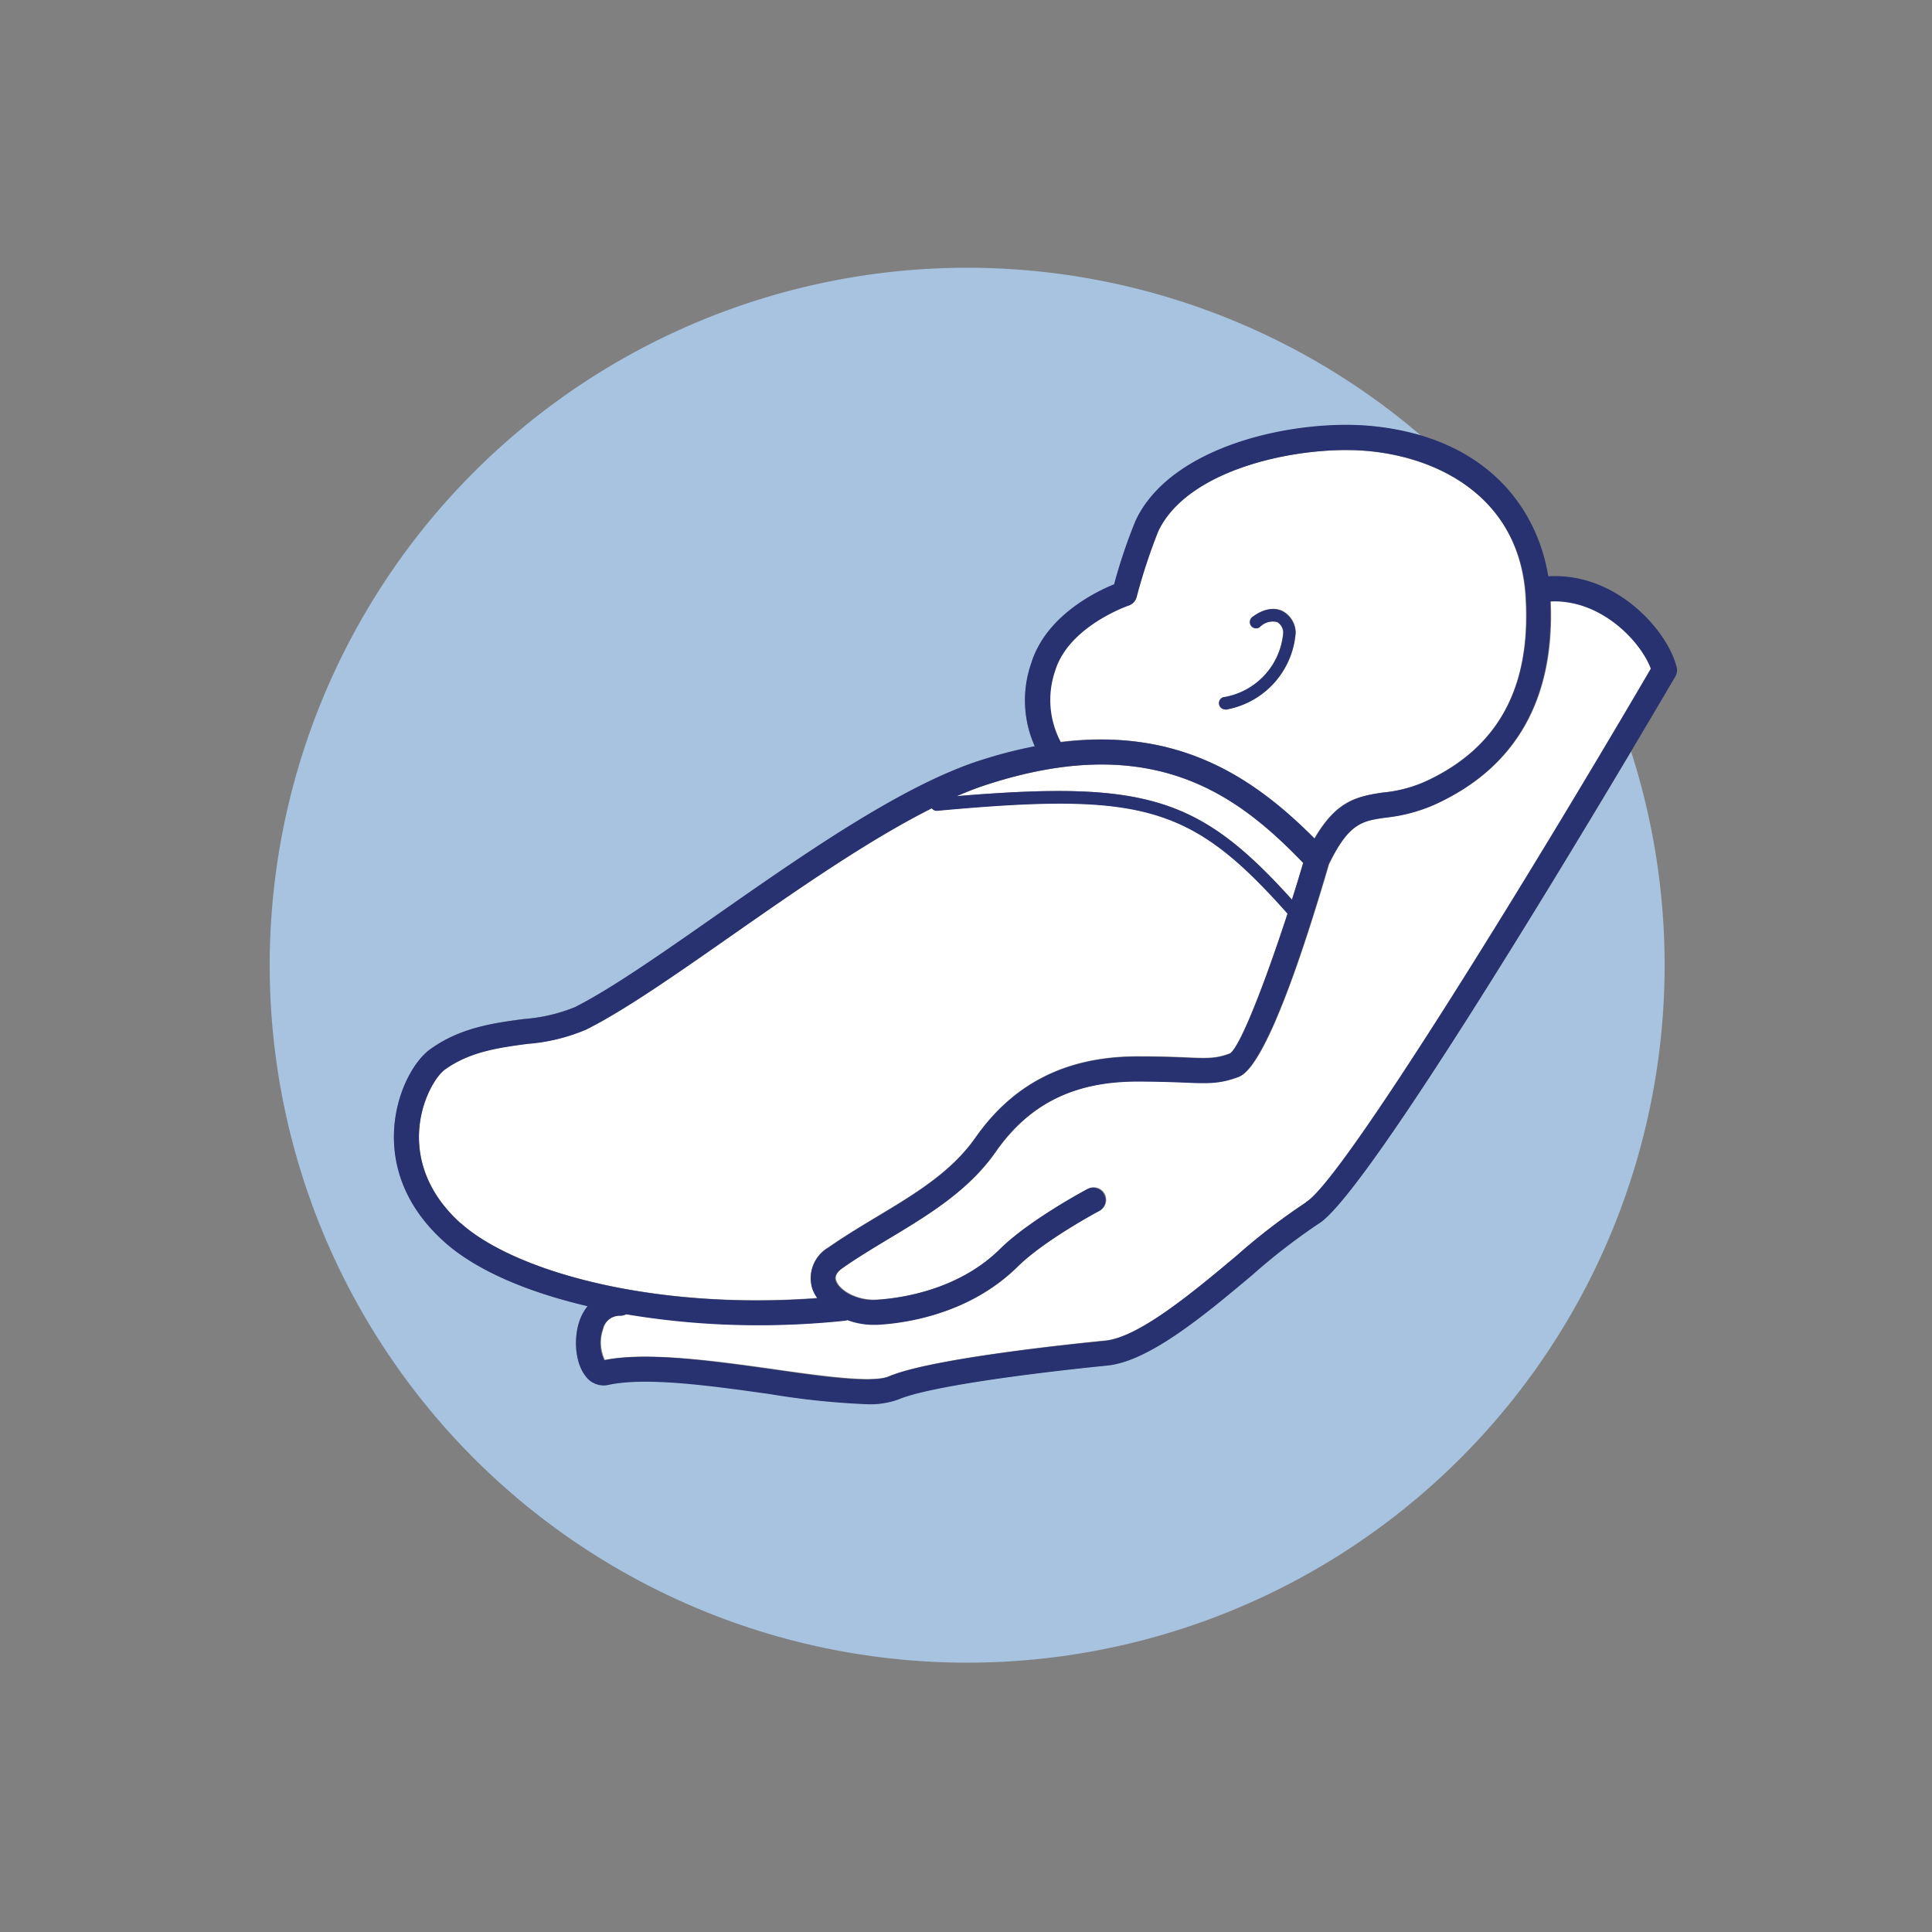 <svg id="Ebene_1" data-name="Ebene 1" xmlns="http://www.w3.org/2000/svg" width="82.18mm" height="82.18mm" viewBox="0 0 232.96 232.96"><rect x="0" y="0" width="232.96" height="232.96" fill="#808080" stroke="none"/><defs><style>.cls-1{fill:#abcae9;opacity:0.9;}.cls-2{fill:#fff;}.cls-3{fill:#283271;}</style></defs><path class="cls-1" d="M159,147.52a75.61,75.61,0,0,0-8,6.19c-5.83,4.88-12.45,10.41-17.47,10.91-9.87,1-21.67,2.58-25.2,4.09a10,10,0,0,1-3.81.57,94.82,94.82,0,0,1-11.74-1.23c-7-1-14.89-2.1-19.44-1.09a2.68,2.68,0,0,1-2.73-1.06c-1.33-1.69-1.53-5.05-.43-7.33a6.22,6.22,0,0,1,.69-1.08c-7.41-1.73-13.57-4.4-17.33-7.8-5.31-4.8-6.19-10-6-13.5.26-4.5,2.4-8.28,4.38-9.7,3.64-2.6,7.68-3.14,11.24-3.62a20.34,20.34,0,0,0,6.19-1.44c4.38-2.19,10.48-6.46,16.94-11,10.58-7.39,22.57-15.77,32.11-18.81A56.41,56.41,0,0,1,124.79,90a13.55,13.55,0,0,1-.43-10c1.75-5.73,7.81-8.65,10-9.53A63.48,63.48,0,0,1,137,62.76c4.27-9,18.78-12.06,27.74-11.41a31.82,31.82,0,0,1,6.61,1.18A84.1,84.1,0,1,0,196.67,90.6C186.12,108.31,164.18,144.46,159,147.52Z"/><path class="cls-2" d="M187,72.48c.51,11.72-4.12,20-13.79,24.43a19.57,19.57,0,0,1-6,1.63c-2.89.4-4.5.63-6.94,5.66-5.87,20-9.13,25-10.83,25.6-2.27.88-3.82.81-6.62.69-1.47-.06-3.3-.14-5.87-.12-7.49.06-12.85,2.77-16.87,8.53-3.26,4.66-8.15,7.61-12.88,10.45-1.86,1.12-3.79,2.28-5.54,3.51-1.08.76-.89,1.34-.81,1.55.4,1.18,2.5,2.4,4.8,2.29s9.66-.87,15-6.14c3.52-3.48,10.25-7.07,10.53-7.22a1.5,1.5,0,0,1,1.41,2.65c-.07,0-6.63,3.54-9.83,6.71-5.92,5.85-13.82,6.84-16.94,7h-.44a9.09,9.09,0,0,1-3.13-.57,1.32,1.32,0,0,1-.33.08,99.9,99.9,0,0,1-10.34.54,96.12,96.12,0,0,1-16-1.32,1.52,1.52,0,0,1-.7.18,2.08,2.08,0,0,0-2.13,1.63,4.87,4.87,0,0,0,.19,3.73c5.09-1,13.16.1,20.28,1.1,5.91.84,12,1.7,14,.87,4.7-2,19.81-3.69,26.09-4.31,4.09-.41,10.61-5.86,15.84-10.24a75.52,75.52,0,0,1,8.41-6.46c4.37-2.59,27.16-39.68,41.63-64.36C197.92,77.33,193.09,72.16,187,72.48Z"/><path class="cls-2" d="M98.56,156.5a4.94,4.94,0,0,1-.59-1.11,4.27,4.27,0,0,1,1.93-5c1.84-1.29,3.8-2.47,5.71-3.62,4.67-2.81,9.08-5.46,12-9.6,4.57-6.53,10.88-9.74,19.3-9.81,2.65,0,4.52.06,6,.12,2.64.12,3.73.16,5.42-.49,1.25-.88,4.21-8.52,6.93-16.86C143.65,97.08,137.81,95.45,113,97.73a.73.73,0,0,1-.65-.3c-7.73,3.88-16.44,10-24.35,15.49-6.55,4.58-12.74,8.9-17.32,11.19a22.4,22.4,0,0,1-7.13,1.73c-3.37.46-6.86.92-9.9,3.09-1.13.81-2.91,3.73-3.12,7.43-.16,2.86.57,7.1,5,11.11C61.92,153.23,78.53,158,98.56,156.5Z"/><path class="cls-2" d="M158.46,101.12c2.56-4.42,4.93-5.09,8.3-5.56a16.27,16.27,0,0,0,5.17-1.37c8.75-4.06,12.69-11.34,12-22.25-.72-12-10.55-16.94-19.5-17.59-7.86-.58-21.19,2.1-24.81,9.7A68.67,68.67,0,0,0,137,72a1.5,1.5,0,0,1-1,1c-.07,0-7.18,2.48-8.82,7.85a10.82,10.82,0,0,0,.62,8.61C142.06,87.71,151.07,93.69,158.46,101.12Zm-10.89-17a8.64,8.64,0,0,0,7.14-7.77A1.52,1.52,0,0,0,154,75a2.2,2.2,0,0,0-2.06.58.75.75,0,0,1-.9-1.21c1.71-1.28,3-1,3.58-.73a3,3,0,0,1,1.63,2.63,10.17,10.17,0,0,1-8.39,9.26h-.13a.75.75,0,0,1-.12-1.49Z"/><path class="cls-2" d="M155.78,108.48c.47-1.48.92-3,1.36-4.43-7.82-8.11-17.95-15.88-37.83-9.54A39.3,39.3,0,0,0,115.37,96C138.1,94.1,144.64,96.11,155.78,108.48Z"/><path class="cls-3" d="M186.69,69.49c-1.14-7-5.71-14.14-15.39-17h0a31.82,31.82,0,0,0-6.61-1.18c-9-.65-23.47,2.45-27.74,11.41a63.48,63.48,0,0,0-2.61,7.73c-2.17.88-8.23,3.8-10,9.53a13.55,13.55,0,0,0,.43,10,56.41,56.41,0,0,0-6.39,1.65c-9.54,3-21.53,11.42-32.11,18.81-6.46,4.51-12.56,8.78-16.94,11a20.34,20.34,0,0,1-6.19,1.44c-3.56.48-7.6,1-11.24,3.62-2,1.42-4.12,5.2-4.38,9.7-.2,3.51.68,8.7,6,13.5,3.76,3.4,9.92,6.07,17.33,7.8a6.22,6.22,0,0,0-.69,1.08c-1.1,2.28-.9,5.64.43,7.33A2.68,2.68,0,0,0,73.33,167c4.55-1,12.46.11,19.44,1.09a94.82,94.82,0,0,0,11.74,1.23,10,10,0,0,0,3.81-.57c3.53-1.51,15.33-3.1,25.2-4.09,5-.5,11.64-6,17.47-10.91a75.61,75.61,0,0,1,8-6.19c5.17-3.06,27.11-39.21,37.66-56.92h0c2.67-4.48,4.61-7.79,5.36-9.07a1.47,1.47,0,0,0,.16-1.12C201.13,76.16,195,69,186.69,69.49Zm-59.46,11.4c1.64-5.37,8.75-7.82,8.82-7.85a1.5,1.5,0,0,0,1-1,68.67,68.67,0,0,1,2.63-8c3.62-7.6,17-10.28,24.81-9.7C173.42,55,183.25,60,184,71.94c.65,10.91-3.29,18.19-12,22.25a16.27,16.27,0,0,1-5.17,1.37c-3.37.47-5.74,1.14-8.3,5.56-7.39-7.43-16.4-13.41-30.61-11.62A10.82,10.82,0,0,1,127.23,80.89Zm-7.92,13.62c19.88-6.34,30,1.43,37.83,9.54-.44,1.47-.89,3-1.36,4.43C144.64,96.11,138.1,94.1,115.37,96A39.3,39.3,0,0,1,119.31,94.51Zm-63.77,53c-4.43-4-5.16-8.25-5-11.11.21-3.7,2-6.62,3.12-7.43,3-2.17,6.53-2.63,9.9-3.09a22.4,22.4,0,0,0,7.13-1.73c4.58-2.29,10.77-6.61,17.32-11.19,7.91-5.53,16.62-11.61,24.35-15.49a.73.73,0,0,0,.65.3c24.8-2.28,30.64-.65,42.24,12.41-2.72,8.34-5.68,16-6.93,16.86-1.69.65-2.78.61-5.42.49-1.5-.06-3.37-.14-6-.12-8.42.07-14.73,3.28-19.3,9.81-2.89,4.14-7.3,6.79-12,9.6-1.91,1.15-3.87,2.33-5.71,3.62a4.27,4.27,0,0,0-1.93,5,4.94,4.94,0,0,0,.59,1.11C78.53,158,61.92,153.23,55.54,147.47Zm101.94-2.53a75.52,75.52,0,0,0-8.41,6.46c-5.23,4.38-11.75,9.83-15.84,10.24-6.28.62-21.39,2.3-26.09,4.31-1.93.83-8,0-14-.87-7.12-1-15.19-2.14-20.28-1.1a4.87,4.87,0,0,1-.19-3.73,2.08,2.08,0,0,1,2.13-1.63,1.52,1.52,0,0,0,.7-.18,96.12,96.12,0,0,0,16,1.32,99.9,99.9,0,0,0,10.34-.54,1.32,1.32,0,0,0,.33-.08,9.09,9.09,0,0,0,3.13.57h.44c3.12-.16,11-1.15,16.94-7,3.2-3.17,9.76-6.68,9.83-6.71a1.5,1.5,0,0,0-1.41-2.65c-.28.15-7,3.74-10.53,7.22-5.32,5.27-12.81,6-15,6.14s-4.4-1.11-4.8-2.29c-.08-.21-.27-.79.81-1.55,1.75-1.23,3.68-2.39,5.54-3.51,4.73-2.84,9.62-5.79,12.88-10.45,4-5.76,9.38-8.47,16.87-8.53,2.57,0,4.4.06,5.87.12,2.8.12,4.35.19,6.62-.69,1.7-.65,5-5.63,10.83-25.6,2.44-5,4.05-5.26,6.94-5.66a19.57,19.57,0,0,0,6-1.63c9.67-4.48,14.3-12.71,13.79-24.43,6.11-.32,10.94,4.85,12.13,8.1C184.64,105.26,161.85,142.35,157.48,144.94Z"/><path class="cls-3" d="M147.69,85.57h.13a10.17,10.17,0,0,0,8.39-9.26,3,3,0,0,0-1.63-2.63c-.6-.28-1.87-.55-3.58.73a.75.75,0,0,0,.9,1.21A2.2,2.2,0,0,1,154,75a1.52,1.52,0,0,1,.75,1.28,8.64,8.64,0,0,1-7.14,7.77.75.75,0,0,0,.12,1.49Z"/></svg>